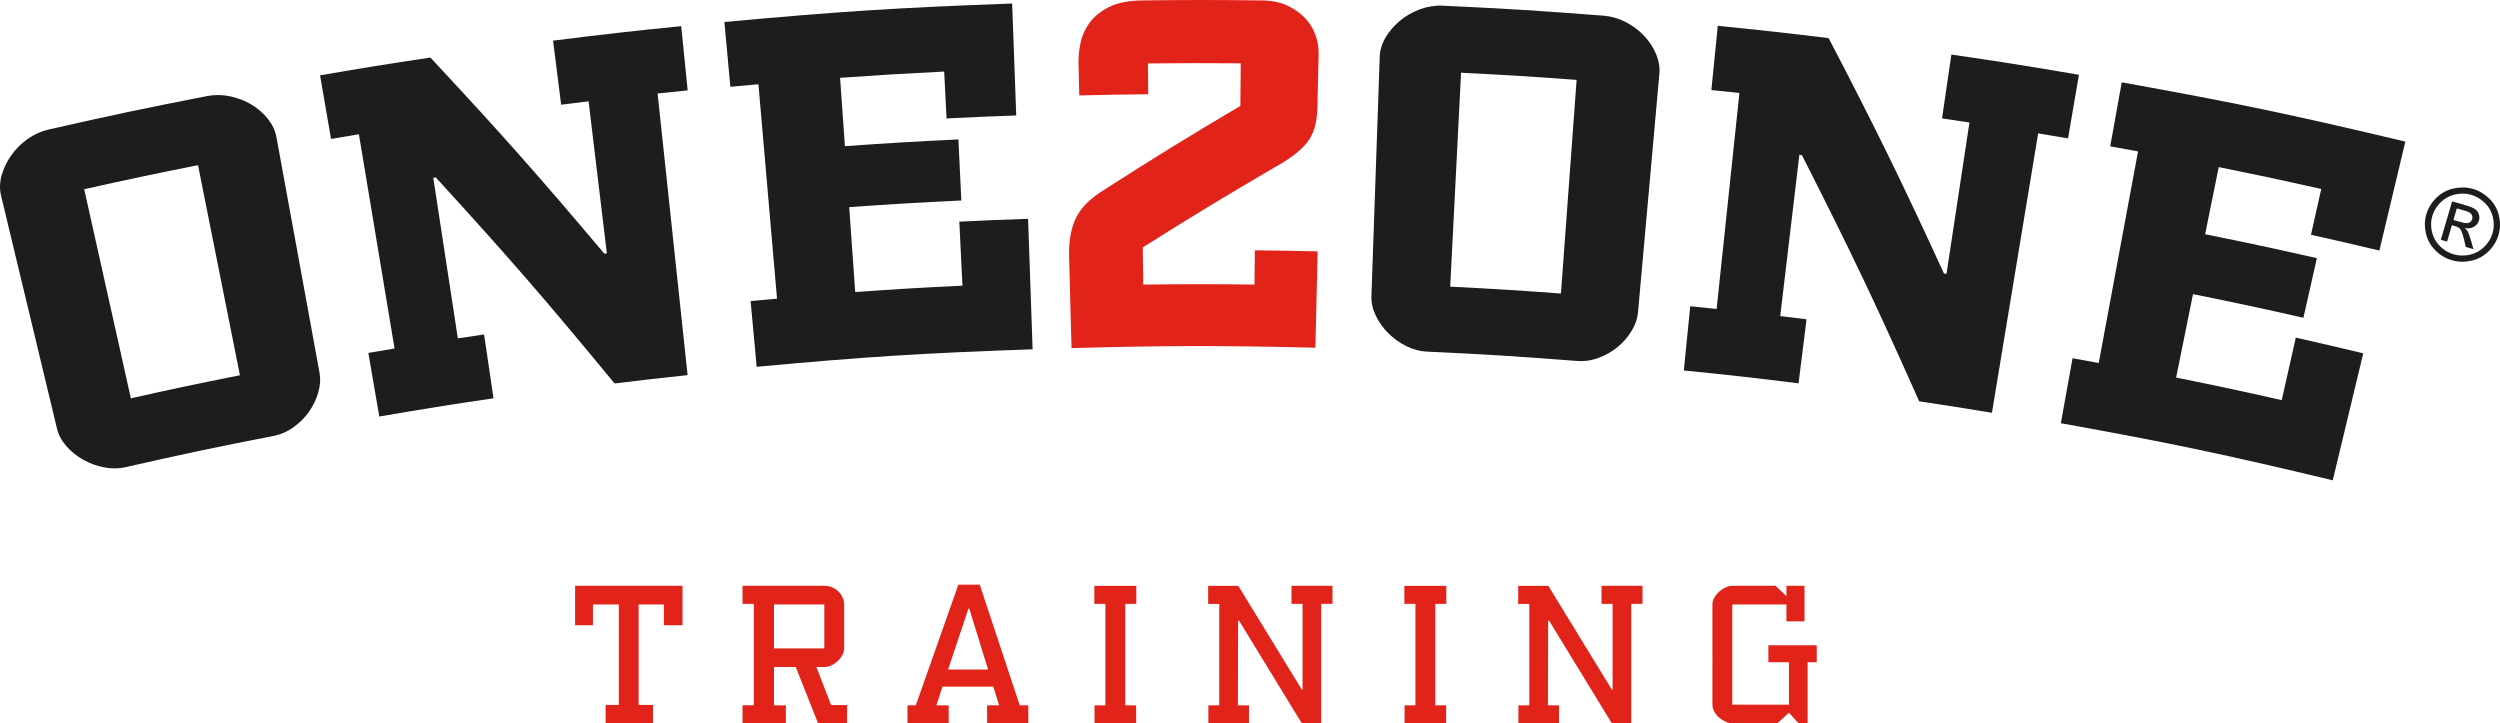 <?xml version="1.0" encoding="UTF-8"?> <!-- Generator: Adobe Illustrator 16.0.0, SVG Export Plug-In . SVG Version: 6.00 Build 0) --> <svg xmlns="http://www.w3.org/2000/svg" xmlns:xlink="http://www.w3.org/1999/xlink" id="Capa_1" x="0px" y="0px" width="431.053px" height="124.724px" viewBox="83.372 358.584 431.053 124.724" xml:space="preserve"> <g> <path fill="#E2231A" d="M197.837,462.81h-4.355v17.314h2.48v3.184h-8.171v-3.184h2.278V462.81h-4.459v3.582h-3.08v-6.799h18.523 v6.799h-3.216L197.837,462.81L197.837,462.81z M225.502,459.595c0.512,0,0.98,0.098,1.406,0.283 c0.425,0.191,0.789,0.441,1.09,0.758c0.3,0.311,0.528,0.654,0.687,1.035c0.153,0.383,0.234,0.758,0.234,1.139v7.566 c0,0.383-0.104,0.764-0.306,1.139c-0.195,0.383-0.469,0.727-0.801,1.041c-0.333,0.313-0.703,0.563-1.106,0.752 c-0.398,0.191-0.802,0.283-1.205,0.283h-1.374l2.546,6.564h2.747v3.15h-4.993l-3.849-9.715h-3.75v6.602h2.044v3.113H211.4v-3.113 h1.946v-17.486H211.4v-3.113h14.103V459.595z M225.502,462.81h-8.673v7.566h8.673V462.81z M254.644,476.978h-8.775l-1.036,3.217 h2.109v3.111h-7.103v-3.111h1.438l7.338-20.803h3.685l6.896,20.803h1.478v3.111h-7.104v-3.111h2.077L254.644,476.978z M246.838,474.029h6.9l-3.248-10.516h-0.137L246.838,474.029z M277.387,480.195h1.875v3.113h-7.168v-3.113h1.875v-17.486h-1.908 v-3.113h7.234v3.113h-1.908V480.195L277.387,480.195z M307.962,477.48v-14.773h-1.908v-3.113h7.069v3.113h-1.945v20.6h-3.342 l-10.826-17.715h-0.164l-0.033,14.604h1.908v3.113h-6.999v-3.113h1.875v-17.486h-1.913v-3.113h5.195l10.95,17.885H307.962z M330.841,480.195h1.875v3.113h-7.168v-3.113h1.875v-17.486h-1.908v-3.113h7.233v3.113h-1.907V480.195L330.841,480.195z M361.416,477.48v-14.773h-1.907v-3.113h7.069v3.113h-1.945v20.6h-3.343l-10.825-17.715h-0.164l-0.033,14.604h1.908v3.113h-6.999 v-3.113h1.875v-17.486h-1.913v-3.113h5.195l10.95,17.885H361.416z M388.28,469.843h8.34v2.916h-1.574v10.547h-1.56l-1.657-1.842 l-2.012,1.842h-7.768c-0.333,0-0.703-0.086-1.107-0.266c-0.397-0.18-0.773-0.414-1.123-0.703c-0.343-0.289-0.627-0.633-0.85-1.025 c-0.225-0.387-0.338-0.797-0.338-1.221V462.81c0-0.424,0.113-0.828,0.338-1.203c0.224-0.383,0.501-0.721,0.834-1.025 c0.338-0.301,0.703-0.541,1.106-0.721s0.78-0.268,1.14-0.268h7.468l1.875,1.777v-1.777h3.118v6.127h-3.118v-2.91h-9.343v17.279 h9.778v-7.332h-3.549L388.28,469.843L388.28,469.843z M280.413,401.243c0.029,2.565,0.045,3.846,0.074,6.41 c7.674-0.09,11.511-0.092,19.183-0.008c0.025-2.361,0.037-3.542,0.063-5.903c4.332,0.047,6.499,0.084,10.83,0.187 c-0.157,6.643-0.235,9.965-0.392,16.609c-16.816-0.397-25.23-0.384-42.045,0.066c-0.168-6.305-0.253-9.458-0.421-15.764 c-0.071-2.641,0.312-4.858,1.174-6.656c0.855-1.793,2.519-3.448,5.006-4.96c9.188-5.878,13.859-8.757,23.355-14.385 c0.022-2.935,0.033-4.403,0.057-7.338c-6.401-0.049-9.602-0.045-16.004,0.022c0.021,2.124,0.033,3.187,0.055,5.311 c-4.756,0.049-7.133,0.089-11.888,0.203c-0.053-2.224-0.08-3.337-0.133-5.561c-0.024-1.016,0.086-2.142,0.325-3.381 c0.246-1.246,0.746-2.409,1.51-3.498c0.769-1.083,1.887-2.006,3.359-2.764c1.475-0.758,3.435-1.152,5.862-1.18 c8.247-0.093,12.371-0.092,20.618,0.006c1.639,0.019,3.063,0.309,4.271,0.859c1.207,0.556,2.224,1.263,3.06,2.123 c0.829,0.86,1.444,1.846,1.84,2.949c0.4,1.109,0.584,2.225,0.558,3.348c-0.085,3.709-0.127,5.564-0.212,9.274 c-0.031,1.351-0.205,2.526-0.521,3.529c-0.323,1.009-0.801,1.881-1.438,2.628c-0.637,0.746-1.406,1.446-2.301,2.105 c-0.901,0.66-1.94,1.318-3.128,1.976C293.9,392.846,289.355,395.607,280.413,401.243z"></path> <g> <path fill="#1D1D1B" d="M512.585,392.827c-0.84-0.815-1.78-1.374-2.825-1.674c-1.045-0.301-2.144-0.328-3.293-0.084 c-1.152,0.245-2.15,0.78-2.997,1.605c-0.851,0.827-1.432,1.776-1.745,2.846c-0.313,1.06-0.336,2.159-0.075,3.296 c0.264,1.136,0.81,2.116,1.636,2.941c0.829,0.825,1.782,1.392,2.858,1.701c1.078,0.309,2.188,0.336,3.335,0.078 c1.146-0.258,2.136-0.797,2.97-1.618c0.836-0.822,1.408-1.763,1.72-2.823c0.315-1.07,0.34-2.18,0.075-3.326 C513.978,394.626,513.425,393.644,512.585,392.827z M513.138,398.801c-0.26,0.886-0.739,1.669-1.435,2.352 c-0.693,0.682-1.521,1.131-2.479,1.348c-0.957,0.217-1.885,0.196-2.781-0.061c-0.896-0.258-1.689-0.731-2.382-1.422 c-0.691-0.691-1.147-1.509-1.367-2.454c-0.22-0.944-0.2-1.86,0.062-2.746c0.262-0.891,0.747-1.682,1.457-2.371 c0.709-0.69,1.543-1.137,2.501-1.342c0.957-0.206,1.874-0.183,2.747,0.068c0.868,0.25,1.653,0.715,2.354,1.398 c0.7,0.681,1.161,1.5,1.384,2.458C513.419,396.985,513.4,397.91,513.138,398.801z"></path> <path fill="#1D1D1B" d="M510.12,394.641c-0.314-0.224-0.866-0.448-1.651-0.674l-2.303-0.662l-1.945,6.622l1.081,0.311l0.827-2.814 l0.636,0.183c0.38,0.109,0.646,0.268,0.799,0.476c0.226,0.29,0.452,0.912,0.677,1.867l0.287,1.214l1.32,0.38l-0.435-1.53 c-0.211-0.726-0.413-1.26-0.605-1.598c-0.102-0.177-0.258-0.348-0.465-0.514c0.591,0.123,1.112,0.055,1.566-0.204 c0.454-0.259,0.753-0.63,0.896-1.114c0.101-0.342,0.091-0.695-0.028-1.06C510.655,395.158,510.438,394.864,510.12,394.641z M509.073,396.979c-0.283,0.119-0.736,0.088-1.363-0.092l-1.313-0.377l0.587-1.997l1.23,0.353c0.526,0.152,0.878,0.294,1.05,0.426 c0.174,0.132,0.292,0.292,0.356,0.478c0.065,0.186,0.067,0.377,0.011,0.573C509.54,396.647,509.355,396.859,509.073,396.979z"></path> <path fill="#1D1D1B" d="M129.589,379.12c-0.76-0.973-1.702-1.799-2.817-2.478c-1.113-0.678-2.349-1.162-3.703-1.45 c-1.358-0.281-2.693-0.297-4.013-0.04c-10.949,2.135-16.412,3.289-27.307,5.768c-1.313,0.298-2.531,0.854-3.656,1.66 c-1.13,0.812-2.066,1.755-2.813,2.827c-0.746,1.071-1.288,2.21-1.627,3.417c-0.337,1.212-0.368,2.363-0.106,3.454 c3.858,16.074,5.788,24.111,9.646,40.185c0.263,1.092,0.801,2.105,1.615,3.035c0.816,0.936,1.78,1.717,2.898,2.348 c1.124,0.629,2.322,1.07,3.613,1.322c1.285,0.246,2.515,0.238,3.68-0.027c10.169-2.314,15.267-3.391,25.485-5.383 c1.286-0.252,2.46-0.76,3.532-1.539c1.067-0.777,1.958-1.672,2.668-2.689c0.709-1.02,1.235-2.115,1.567-3.295 c0.339-1.176,0.414-2.289,0.222-3.34c-2.973-16.26-4.46-24.39-7.433-40.651C130.839,381.139,130.356,380.098,129.589,379.12z M105.935,427.259c-3.218-14.419-4.826-21.629-8.045-36.049c7.836-1.748,11.762-2.578,19.626-4.146 c2.89,14.489,4.334,21.733,7.225,36.221C117.205,424.789,113.444,425.582,105.935,427.259z"></path> <path fill="#1D1D1B" d="M200.829,363.093c-8.848,0.89-13.269,1.389-22.097,2.5c0.556,4.418,0.833,6.626,1.389,11.043 c1.894-0.238,2.841-0.355,4.734-0.582c1.262,10.483,1.893,15.726,3.152,26.209c-0.174,0.021-0.262,0.031-0.437,0.053 c-11.582-13.722-17.58-20.489-29.987-33.808c-7.619,1.143-11.424,1.757-19.023,3.065c0.755,4.388,1.132,6.581,1.887,10.969 c1.923-0.331,2.884-0.494,4.807-0.814c2.459,14.777,3.688,22.165,6.147,36.941c-1.808,0.301-2.711,0.454-4.517,0.765 c0.754,4.388,1.132,6.579,1.886,10.968c7.865-1.354,11.805-1.982,19.691-3.145c-0.649-4.406-0.975-6.606-1.624-11.011 c-1.81,0.267-2.713,0.403-4.522,0.68c-1.693-11.071-2.542-16.606-4.235-27.678c0.175-0.027,0.263-0.04,0.438-0.066 c12.778,13.986,18.943,21.096,30.815,35.517c5.035-0.613,7.555-0.9,12.596-1.439c-2.069-19.42-3.104-29.131-5.174-48.554 c2.075-0.221,3.112-0.328,5.187-0.538C201.498,369.737,201.275,367.523,200.829,363.093z"></path> <path fill="#1D1D1B" d="M248.781,396.802c0.216,4.413,0.322,6.62,0.536,11.033c-7.399,0.36-11.099,0.58-18.489,1.102 c-0.414-5.855-0.62-8.783-1.033-14.639c7.728-0.545,11.595-0.775,19.332-1.146c-0.202-4.21-0.304-6.315-0.505-10.526 c-7.831,0.376-11.746,0.608-19.569,1.16c-0.333-4.713-0.499-7.069-0.831-11.781c7.176-0.507,10.766-0.723,17.949-1.083 c0.162,3.235,0.243,4.852,0.405,8.088c4.805-0.241,7.209-0.345,12.016-0.52c-0.281-7.72-0.422-11.579-0.703-19.299 c-19.87,0.724-29.8,1.361-49.617,3.187c0.412,4.467,0.617,6.7,1.029,11.167c1.937-0.179,2.905-0.265,4.842-0.433 c1.281,14.789,1.922,22.183,3.203,36.971c-1.821,0.157-2.732,0.238-4.553,0.406c0.418,4.536,0.626,6.803,1.044,11.339 c19.001-1.749,28.524-2.353,47.579-3.015c-0.313-9.001-0.47-13.501-0.782-22.502C255.891,396.472,253.52,396.572,248.781,396.802z "></path> <path fill="#1D1D1B" d="M366.873,364.782c-0.89-0.951-1.946-1.746-3.17-2.385c-1.229-0.633-2.508-1.004-3.843-1.109 c-11.079-0.861-16.624-1.205-27.719-1.722c-1.337-0.063-2.651,0.148-3.943,0.623c-1.298,0.482-2.444,1.141-3.444,1.975 c-1,0.833-1.821,1.787-2.466,2.859c-0.643,1.077-0.98,2.178-1.019,3.3c-0.574,16.52-0.861,24.78-1.436,41.3 c-0.039,1.122,0.205,2.242,0.738,3.357c0.532,1.12,1.248,2.129,2.151,3.036c0.908,0.906,1.938,1.652,3.108,2.238 c1.165,0.58,2.345,0.901,3.53,0.956c10.356,0.482,15.531,0.805,25.871,1.608c1.302,0.101,2.564-0.078,3.801-0.542 c1.231-0.465,2.326-1.09,3.279-1.882s1.749-1.71,2.382-2.758c0.64-1.043,1.008-2.097,1.104-3.159 c1.473-16.463,2.21-24.696,3.684-41.161c0.1-1.117-0.087-2.251-0.563-3.397C368.449,366.78,367.764,365.734,366.873,364.782z M352.51,409.194c-7.632-0.561-11.45-0.797-19.09-1.186c0.75-14.754,1.124-22.132,1.872-36.888 c7.973,0.404,11.958,0.652,19.922,1.237C354.133,387.093,353.592,394.459,352.51,409.194z"></path> <path fill="#1D1D1B" d="M441.824,371.479c-8.785-1.507-13.185-2.204-21.996-3.49c-0.643,4.405-0.964,6.608-1.606,11.013 c1.89,0.276,2.834,0.417,4.723,0.703c-1.582,10.44-2.373,15.661-3.954,26.1c-0.174-0.027-0.261-0.04-0.435-0.066 c-7.51-16.315-11.488-24.438-19.883-40.581c-7.642-0.93-11.466-1.354-19.119-2.119c-0.443,4.43-0.664,6.645-1.107,11.075 c1.936,0.194,2.903,0.293,4.838,0.497c-1.571,14.897-2.357,22.346-3.93,37.243c-1.819-0.192-2.728-0.285-4.548-0.467 c-0.443,4.43-0.665,6.644-1.109,11.073c7.922,0.793,11.88,1.236,19.786,2.219c0.549-4.418,0.823-6.626,1.372-11.045 c-1.813-0.225-2.72-0.335-4.535-0.551c1.321-11.121,1.981-16.682,3.301-27.805c0.177,0.02,0.265,0.031,0.44,0.052 c8.573,16.886,12.617,25.383,20.221,42.451c5.021,0.752,7.529,1.146,12.542,1.977c3.188-19.27,4.781-28.905,7.969-48.176 c2.063,0.341,3.093,0.515,5.152,0.869C440.697,378.061,441.073,375.867,441.824,371.479z"></path> <path fill="#1D1D1B" d="M447.22,383.814c1.919,0.345,2.879,0.521,4.796,0.877c-2.711,14.594-4.067,21.892-6.779,36.484 c-1.804-0.335-2.706-0.499-4.511-0.825c-0.808,4.481-1.212,6.724-2.021,11.206c18.836,3.395,28.22,5.363,46.885,9.844 c2.102-8.758,3.153-13.137,5.256-21.893c-4.646-1.115-6.97-1.656-11.627-2.707c-0.973,4.311-1.458,6.465-2.43,10.776 c-7.269-1.639-10.91-2.418-18.205-3.895c1.165-5.753,1.746-8.63,2.911-14.384c7.628,1.544,11.436,2.36,19.034,4.077 c0.93-4.11,1.395-6.167,2.324-10.278c-7.692-1.739-11.546-2.565-19.267-4.128c0.937-4.63,1.405-6.946,2.343-11.576 c7.081,1.434,10.617,2.187,17.676,3.767c-0.707,3.161-1.062,4.742-1.769,7.902c4.722,1.057,7.079,1.602,11.791,2.725 c1.791-7.514,2.687-11.271,4.477-18.785c-19.47-4.641-29.258-6.686-48.9-10.224C448.411,377.192,448.015,379.399,447.22,383.814z"></path> </g> </g> </svg> 